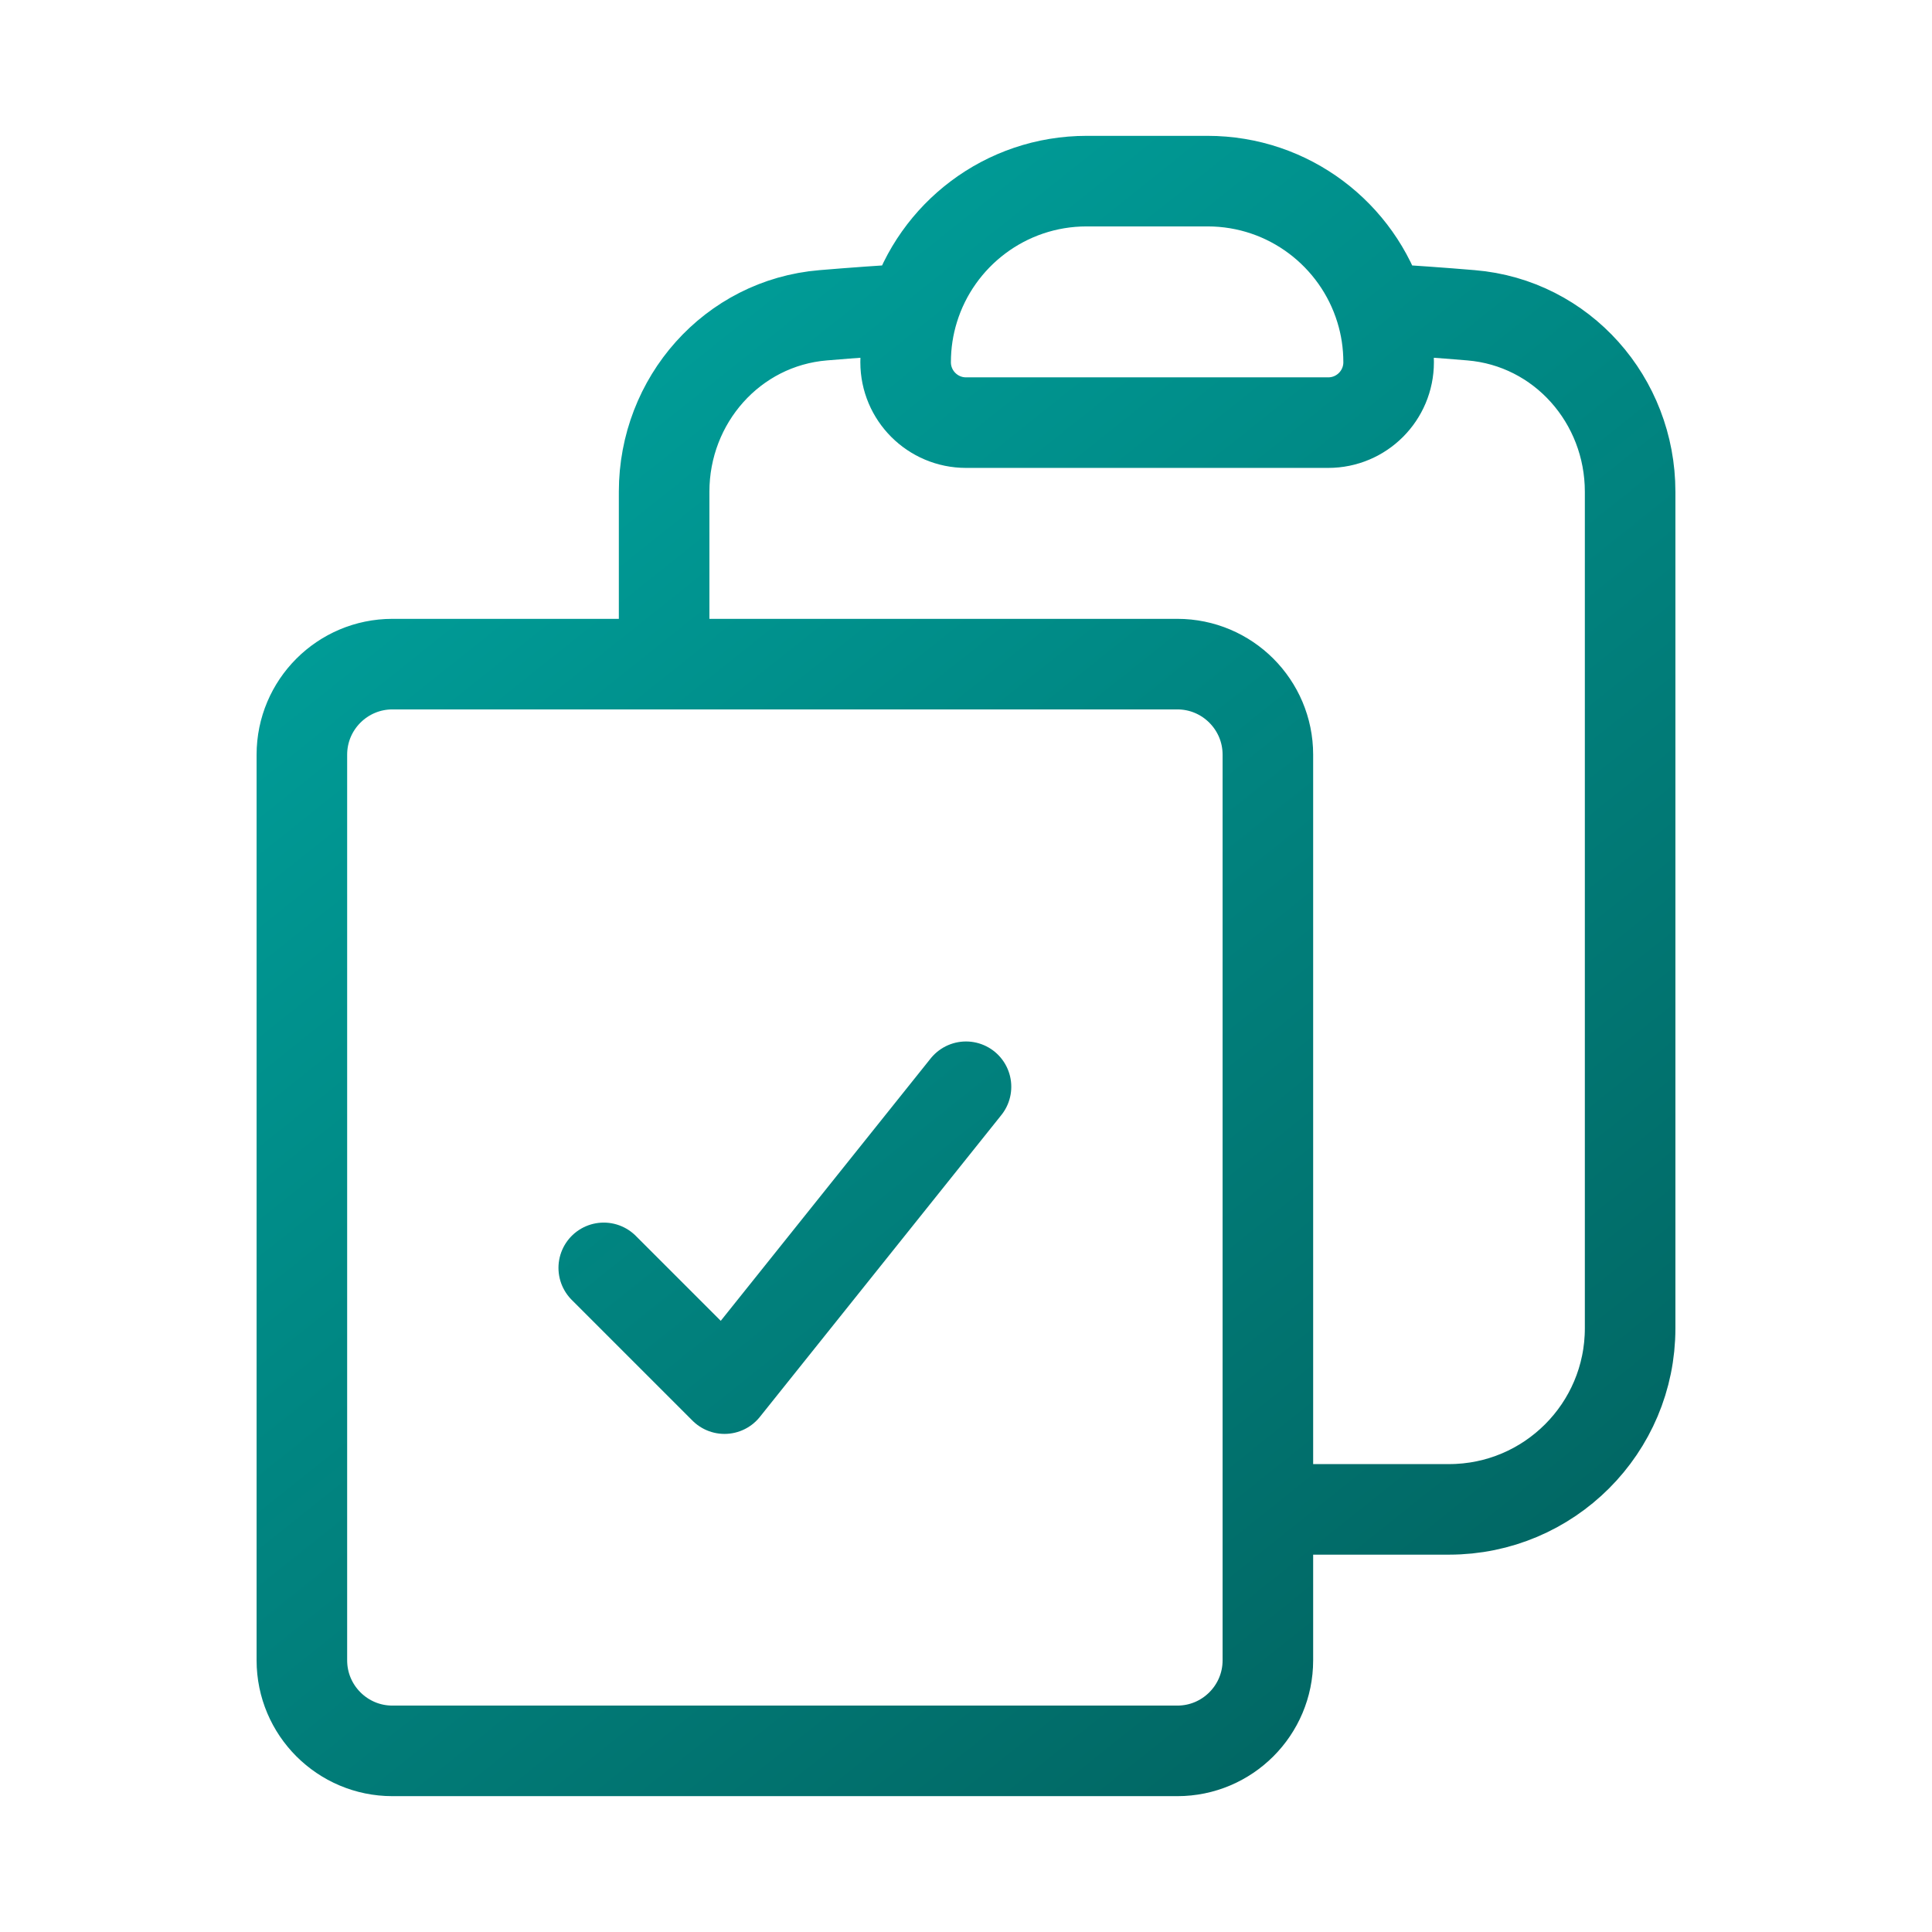<?xml version="1.0" encoding="UTF-8"?> <svg xmlns="http://www.w3.org/2000/svg" width="32" height="32" viewBox="0 0 32 32" fill="none"><path d="M15.133 5.115C15.046 5.395 15 5.692 15 6C15 6.552 15.448 7 16 7H22C22.552 7 23 6.552 23 6C23 5.692 22.954 5.395 22.867 5.115M15.133 5.115C15.51 3.89 16.651 3 18 3H20C21.349 3 22.49 3.89 22.867 5.115M15.133 5.115C14.632 5.145 14.133 5.18 13.635 5.222C12.127 5.347 11 6.631 11 8.144V11M22.867 5.115C23.368 5.145 23.867 5.18 24.365 5.222C25.873 5.347 27 6.631 27 8.144V22C27 23.657 25.657 25 24 25H21M11 11H6.5C5.672 11 5 11.672 5 12.5V27.5C5 28.328 5.672 29 6.5 29H19.5C20.328 29 21 28.328 21 27.5V25M11 11H19.5C20.328 11 21 11.672 21 12.5V25M10 21L12 23L16 18" stroke="url(#paint0_linear_2078_5069)" stroke-width="1.5" stroke-linecap="round" stroke-linejoin="round"></path><defs><linearGradient id="paint0_linear_2078_5069" x1="5" y1="3" x2="26.24" y2="29.606" gradientUnits="userSpaceOnUse"><stop stop-color="#00A8A3"></stop><stop offset="1" stop-color="#01605D"></stop></linearGradient></defs></svg> 